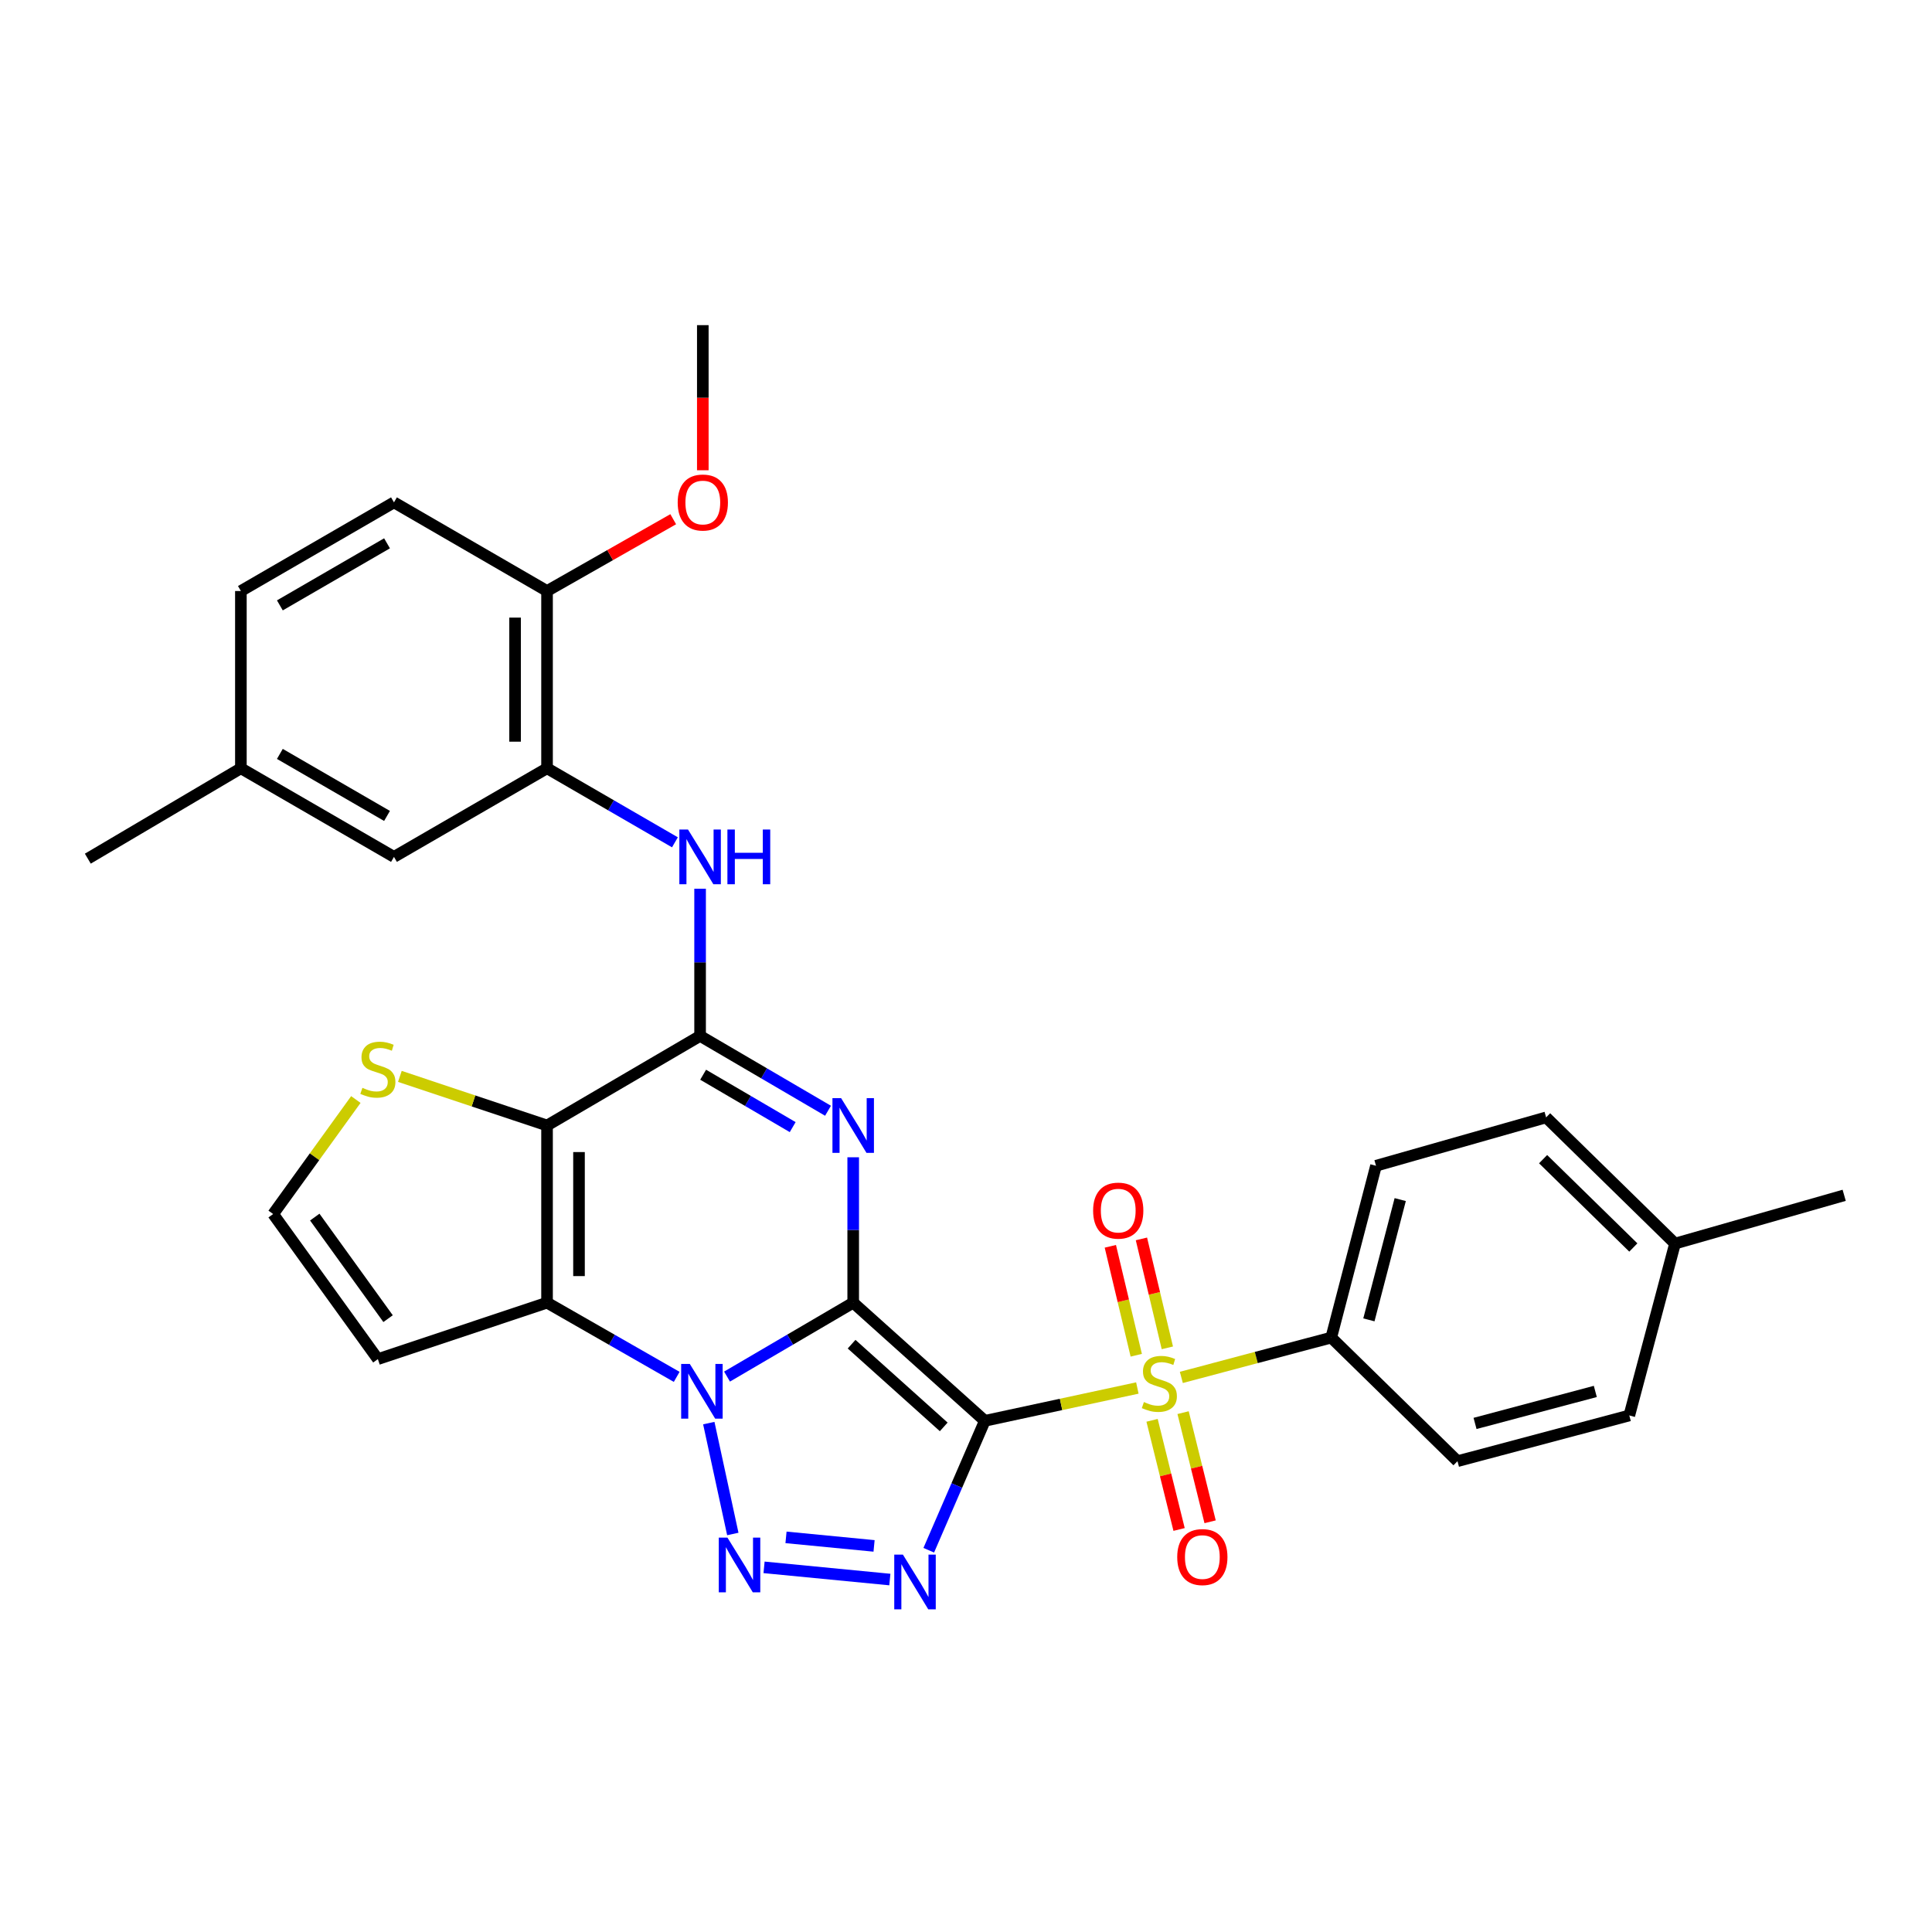 <?xml version='1.0' encoding='iso-8859-1'?>
<svg version='1.1' baseProfile='full'
              xmlns='http://www.w3.org/2000/svg'
                      xmlns:rdkit='http://www.rdkit.org/xml'
                      xmlns:xlink='http://www.w3.org/1999/xlink'
                  xml:space='preserve'
width='1000px' height='1000px' viewBox='0 0 1000 1000'>
<!-- END OF HEADER -->
<rect style='opacity:1.0;fill:#FFFFFF;stroke:none' width='1000' height='1000' x='0' y='0'> </rect>
<path class='bond-0' d='M 441.615,674.261 L 509.742,735.421' style='fill:none;fill-rule:evenodd;stroke:#000000;stroke-width:6px;stroke-linecap:butt;stroke-linejoin:miter;stroke-opacity:1' />
<path class='bond-0' d='M 440.783,695.744 L 488.472,738.557' style='fill:none;fill-rule:evenodd;stroke:#000000;stroke-width:6px;stroke-linecap:butt;stroke-linejoin:miter;stroke-opacity:1' />
<path class='bond-1' d='M 441.615,674.261 L 408.965,693.389' style='fill:none;fill-rule:evenodd;stroke:#000000;stroke-width:6px;stroke-linecap:butt;stroke-linejoin:miter;stroke-opacity:1' />
<path class='bond-1' d='M 408.965,693.389 L 376.314,712.517' style='fill:none;fill-rule:evenodd;stroke:#0000FF;stroke-width:6px;stroke-linecap:butt;stroke-linejoin:miter;stroke-opacity:1' />
<path class='bond-2' d='M 441.615,674.261 L 441.615,636.633' style='fill:none;fill-rule:evenodd;stroke:#000000;stroke-width:6px;stroke-linecap:butt;stroke-linejoin:miter;stroke-opacity:1' />
<path class='bond-2' d='M 441.615,636.633 L 441.615,599.005' style='fill:none;fill-rule:evenodd;stroke:#0000FF;stroke-width:6px;stroke-linecap:butt;stroke-linejoin:miter;stroke-opacity:1' />
<path class='bond-3' d='M 509.742,735.421 L 549.216,726.924' style='fill:none;fill-rule:evenodd;stroke:#000000;stroke-width:6px;stroke-linecap:butt;stroke-linejoin:miter;stroke-opacity:1' />
<path class='bond-3' d='M 549.216,726.924 L 588.691,718.427' style='fill:none;fill-rule:evenodd;stroke:#CCCC00;stroke-width:6px;stroke-linecap:butt;stroke-linejoin:miter;stroke-opacity:1' />
<path class='bond-4' d='M 509.742,735.421 L 495.233,768.91' style='fill:none;fill-rule:evenodd;stroke:#000000;stroke-width:6px;stroke-linecap:butt;stroke-linejoin:miter;stroke-opacity:1' />
<path class='bond-4' d='M 495.233,768.91 L 480.725,802.399' style='fill:none;fill-rule:evenodd;stroke:#0000FF;stroke-width:6px;stroke-linecap:butt;stroke-linejoin:miter;stroke-opacity:1' />
<path class='bond-5' d='M 366.871,736.597 L 379.305,793.989' style='fill:none;fill-rule:evenodd;stroke:#0000FF;stroke-width:6px;stroke-linecap:butt;stroke-linejoin:miter;stroke-opacity:1' />
<path class='bond-6' d='M 350.257,712.669 L 316.703,693.465' style='fill:none;fill-rule:evenodd;stroke:#0000FF;stroke-width:6px;stroke-linecap:butt;stroke-linejoin:miter;stroke-opacity:1' />
<path class='bond-6' d='M 316.703,693.465 L 283.149,674.261' style='fill:none;fill-rule:evenodd;stroke:#000000;stroke-width:6px;stroke-linecap:butt;stroke-linejoin:miter;stroke-opacity:1' />
<path class='bond-8' d='M 428.58,574.925 L 395.474,555.557' style='fill:none;fill-rule:evenodd;stroke:#0000FF;stroke-width:6px;stroke-linecap:butt;stroke-linejoin:miter;stroke-opacity:1' />
<path class='bond-8' d='M 395.474,555.557 L 362.368,536.188' style='fill:none;fill-rule:evenodd;stroke:#000000;stroke-width:6px;stroke-linecap:butt;stroke-linejoin:miter;stroke-opacity:1' />
<path class='bond-8' d='M 410.294,583.393 L 387.12,569.835' style='fill:none;fill-rule:evenodd;stroke:#0000FF;stroke-width:6px;stroke-linecap:butt;stroke-linejoin:miter;stroke-opacity:1' />
<path class='bond-8' d='M 387.12,569.835 L 363.946,556.276' style='fill:none;fill-rule:evenodd;stroke:#000000;stroke-width:6px;stroke-linecap:butt;stroke-linejoin:miter;stroke-opacity:1' />
<path class='bond-13' d='M 611.462,712.95 L 650.257,702.639' style='fill:none;fill-rule:evenodd;stroke:#CCCC00;stroke-width:6px;stroke-linecap:butt;stroke-linejoin:miter;stroke-opacity:1' />
<path class='bond-13' d='M 650.257,702.639 L 689.051,692.328' style='fill:none;fill-rule:evenodd;stroke:#000000;stroke-width:6px;stroke-linecap:butt;stroke-linejoin:miter;stroke-opacity:1' />
<path class='bond-14' d='M 596.309,735.157 L 603.301,763.404' style='fill:none;fill-rule:evenodd;stroke:#CCCC00;stroke-width:6px;stroke-linecap:butt;stroke-linejoin:miter;stroke-opacity:1' />
<path class='bond-14' d='M 603.301,763.404 L 610.293,791.65' style='fill:none;fill-rule:evenodd;stroke:#FF0000;stroke-width:6px;stroke-linecap:butt;stroke-linejoin:miter;stroke-opacity:1' />
<path class='bond-14' d='M 612.366,731.182 L 619.358,759.429' style='fill:none;fill-rule:evenodd;stroke:#CCCC00;stroke-width:6px;stroke-linecap:butt;stroke-linejoin:miter;stroke-opacity:1' />
<path class='bond-14' d='M 619.358,759.429 L 626.351,787.675' style='fill:none;fill-rule:evenodd;stroke:#FF0000;stroke-width:6px;stroke-linecap:butt;stroke-linejoin:miter;stroke-opacity:1' />
<path class='bond-15' d='M 604.22,697.641 L 597.511,669.45' style='fill:none;fill-rule:evenodd;stroke:#CCCC00;stroke-width:6px;stroke-linecap:butt;stroke-linejoin:miter;stroke-opacity:1' />
<path class='bond-15' d='M 597.511,669.45 L 590.802,641.258' style='fill:none;fill-rule:evenodd;stroke:#FF0000;stroke-width:6px;stroke-linecap:butt;stroke-linejoin:miter;stroke-opacity:1' />
<path class='bond-15' d='M 588.127,701.471 L 581.418,673.279' style='fill:none;fill-rule:evenodd;stroke:#CCCC00;stroke-width:6px;stroke-linecap:butt;stroke-linejoin:miter;stroke-opacity:1' />
<path class='bond-15' d='M 581.418,673.279 L 574.709,645.087' style='fill:none;fill-rule:evenodd;stroke:#FF0000;stroke-width:6px;stroke-linecap:butt;stroke-linejoin:miter;stroke-opacity:1' />
<path class='bond-31' d='M 460.585,817.569 L 395.474,811.257' style='fill:none;fill-rule:evenodd;stroke:#0000FF;stroke-width:6px;stroke-linecap:butt;stroke-linejoin:miter;stroke-opacity:1' />
<path class='bond-31' d='M 452.414,800.157 L 406.836,795.739' style='fill:none;fill-rule:evenodd;stroke:#0000FF;stroke-width:6px;stroke-linecap:butt;stroke-linejoin:miter;stroke-opacity:1' />
<path class='bond-12' d='M 283.149,674.261 L 195.585,703.476' style='fill:none;fill-rule:evenodd;stroke:#000000;stroke-width:6px;stroke-linecap:butt;stroke-linejoin:miter;stroke-opacity:1' />
<path class='bond-32' d='M 283.149,674.261 L 283.149,582.552' style='fill:none;fill-rule:evenodd;stroke:#000000;stroke-width:6px;stroke-linecap:butt;stroke-linejoin:miter;stroke-opacity:1' />
<path class='bond-32' d='M 299.691,660.504 L 299.691,596.308' style='fill:none;fill-rule:evenodd;stroke:#000000;stroke-width:6px;stroke-linecap:butt;stroke-linejoin:miter;stroke-opacity:1' />
<path class='bond-7' d='M 283.149,582.552 L 362.368,536.188' style='fill:none;fill-rule:evenodd;stroke:#000000;stroke-width:6px;stroke-linecap:butt;stroke-linejoin:miter;stroke-opacity:1' />
<path class='bond-10' d='M 283.149,582.552 L 245.061,569.844' style='fill:none;fill-rule:evenodd;stroke:#000000;stroke-width:6px;stroke-linecap:butt;stroke-linejoin:miter;stroke-opacity:1' />
<path class='bond-10' d='M 245.061,569.844 L 206.973,557.136' style='fill:none;fill-rule:evenodd;stroke:#CCCC00;stroke-width:6px;stroke-linecap:butt;stroke-linejoin:miter;stroke-opacity:1' />
<path class='bond-9' d='M 362.368,536.188 L 362.368,498.094' style='fill:none;fill-rule:evenodd;stroke:#000000;stroke-width:6px;stroke-linecap:butt;stroke-linejoin:miter;stroke-opacity:1' />
<path class='bond-9' d='M 362.368,498.094 L 362.368,460' style='fill:none;fill-rule:evenodd;stroke:#0000FF;stroke-width:6px;stroke-linecap:butt;stroke-linejoin:miter;stroke-opacity:1' />
<path class='bond-11' d='M 349.34,435.98 L 316.244,416.817' style='fill:none;fill-rule:evenodd;stroke:#0000FF;stroke-width:6px;stroke-linecap:butt;stroke-linejoin:miter;stroke-opacity:1' />
<path class='bond-11' d='M 316.244,416.817 L 283.149,397.655' style='fill:none;fill-rule:evenodd;stroke:#000000;stroke-width:6px;stroke-linecap:butt;stroke-linejoin:miter;stroke-opacity:1' />
<path class='bond-33' d='M 184.191,569.112 L 162.786,598.748' style='fill:none;fill-rule:evenodd;stroke:#CCCC00;stroke-width:6px;stroke-linecap:butt;stroke-linejoin:miter;stroke-opacity:1' />
<path class='bond-33' d='M 162.786,598.748 L 141.381,628.383' style='fill:none;fill-rule:evenodd;stroke:#000000;stroke-width:6px;stroke-linecap:butt;stroke-linejoin:miter;stroke-opacity:1' />
<path class='bond-17' d='M 283.149,397.655 L 283.149,305.91' style='fill:none;fill-rule:evenodd;stroke:#000000;stroke-width:6px;stroke-linecap:butt;stroke-linejoin:miter;stroke-opacity:1' />
<path class='bond-17' d='M 266.607,383.893 L 266.607,319.672' style='fill:none;fill-rule:evenodd;stroke:#000000;stroke-width:6px;stroke-linecap:butt;stroke-linejoin:miter;stroke-opacity:1' />
<path class='bond-18' d='M 283.149,397.655 L 203.921,443.523' style='fill:none;fill-rule:evenodd;stroke:#000000;stroke-width:6px;stroke-linecap:butt;stroke-linejoin:miter;stroke-opacity:1' />
<path class='bond-16' d='M 195.585,703.476 L 141.381,628.383' style='fill:none;fill-rule:evenodd;stroke:#000000;stroke-width:6px;stroke-linecap:butt;stroke-linejoin:miter;stroke-opacity:1' />
<path class='bond-16' d='M 200.868,682.53 L 162.925,629.965' style='fill:none;fill-rule:evenodd;stroke:#000000;stroke-width:6px;stroke-linecap:butt;stroke-linejoin:miter;stroke-opacity:1' />
<path class='bond-19' d='M 689.051,692.328 L 712.219,603.395' style='fill:none;fill-rule:evenodd;stroke:#000000;stroke-width:6px;stroke-linecap:butt;stroke-linejoin:miter;stroke-opacity:1' />
<path class='bond-19' d='M 708.534,683.159 L 724.752,620.906' style='fill:none;fill-rule:evenodd;stroke:#000000;stroke-width:6px;stroke-linecap:butt;stroke-linejoin:miter;stroke-opacity:1' />
<path class='bond-20' d='M 689.051,692.328 L 754.393,756.301' style='fill:none;fill-rule:evenodd;stroke:#000000;stroke-width:6px;stroke-linecap:butt;stroke-linejoin:miter;stroke-opacity:1' />
<path class='bond-21' d='M 283.149,305.91 L 203.921,260.023' style='fill:none;fill-rule:evenodd;stroke:#000000;stroke-width:6px;stroke-linecap:butt;stroke-linejoin:miter;stroke-opacity:1' />
<path class='bond-27' d='M 283.149,305.91 L 315.802,287.326' style='fill:none;fill-rule:evenodd;stroke:#000000;stroke-width:6px;stroke-linecap:butt;stroke-linejoin:miter;stroke-opacity:1' />
<path class='bond-27' d='M 315.802,287.326 L 348.455,268.742' style='fill:none;fill-rule:evenodd;stroke:#FF0000;stroke-width:6px;stroke-linecap:butt;stroke-linejoin:miter;stroke-opacity:1' />
<path class='bond-22' d='M 203.921,443.523 L 124.683,397.655' style='fill:none;fill-rule:evenodd;stroke:#000000;stroke-width:6px;stroke-linecap:butt;stroke-linejoin:miter;stroke-opacity:1' />
<path class='bond-22' d='M 200.322,422.326 L 144.856,390.219' style='fill:none;fill-rule:evenodd;stroke:#000000;stroke-width:6px;stroke-linecap:butt;stroke-linejoin:miter;stroke-opacity:1' />
<path class='bond-25' d='M 712.219,603.395 L 800.27,578.361' style='fill:none;fill-rule:evenodd;stroke:#000000;stroke-width:6px;stroke-linecap:butt;stroke-linejoin:miter;stroke-opacity:1' />
<path class='bond-24' d='M 754.393,756.301 L 843.326,732.637' style='fill:none;fill-rule:evenodd;stroke:#000000;stroke-width:6px;stroke-linecap:butt;stroke-linejoin:miter;stroke-opacity:1' />
<path class='bond-24' d='M 763.479,736.765 L 825.732,720.2' style='fill:none;fill-rule:evenodd;stroke:#000000;stroke-width:6px;stroke-linecap:butt;stroke-linejoin:miter;stroke-opacity:1' />
<path class='bond-35' d='M 203.921,260.023 L 124.683,305.91' style='fill:none;fill-rule:evenodd;stroke:#000000;stroke-width:6px;stroke-linecap:butt;stroke-linejoin:miter;stroke-opacity:1' />
<path class='bond-35' d='M 200.325,281.221 L 144.859,313.342' style='fill:none;fill-rule:evenodd;stroke:#000000;stroke-width:6px;stroke-linecap:butt;stroke-linejoin:miter;stroke-opacity:1' />
<path class='bond-23' d='M 124.683,397.655 L 124.683,305.91' style='fill:none;fill-rule:evenodd;stroke:#000000;stroke-width:6px;stroke-linecap:butt;stroke-linejoin:miter;stroke-opacity:1' />
<path class='bond-28' d='M 124.683,397.655 L 45.455,444.442' style='fill:none;fill-rule:evenodd;stroke:#000000;stroke-width:6px;stroke-linecap:butt;stroke-linejoin:miter;stroke-opacity:1' />
<path class='bond-26' d='M 843.326,732.637 L 866.991,643.676' style='fill:none;fill-rule:evenodd;stroke:#000000;stroke-width:6px;stroke-linecap:butt;stroke-linejoin:miter;stroke-opacity:1' />
<path class='bond-34' d='M 800.27,578.361 L 866.991,643.676' style='fill:none;fill-rule:evenodd;stroke:#000000;stroke-width:6px;stroke-linecap:butt;stroke-linejoin:miter;stroke-opacity:1' />
<path class='bond-34' d='M 798.706,599.98 L 845.411,645.7' style='fill:none;fill-rule:evenodd;stroke:#000000;stroke-width:6px;stroke-linecap:butt;stroke-linejoin:miter;stroke-opacity:1' />
<path class='bond-29' d='M 866.991,643.676 L 954.545,618.688' style='fill:none;fill-rule:evenodd;stroke:#000000;stroke-width:6px;stroke-linecap:butt;stroke-linejoin:miter;stroke-opacity:1' />
<path class='bond-30' d='M 363.774,243.41 L 363.774,205.853' style='fill:none;fill-rule:evenodd;stroke:#FF0000;stroke-width:6px;stroke-linecap:butt;stroke-linejoin:miter;stroke-opacity:1' />
<path class='bond-30' d='M 363.774,205.853 L 363.774,168.296' style='fill:none;fill-rule:evenodd;stroke:#000000;stroke-width:6px;stroke-linecap:butt;stroke-linejoin:miter;stroke-opacity:1' />
<path  class='atom-2' d='M 357.046 705.978
L 366.326 720.978
Q 367.246 722.458, 368.726 725.138
Q 370.206 727.818, 370.286 727.978
L 370.286 705.978
L 374.046 705.978
L 374.046 734.298
L 370.166 734.298
L 360.206 717.898
Q 359.046 715.978, 357.806 713.778
Q 356.606 711.578, 356.246 710.898
L 356.246 734.298
L 352.566 734.298
L 352.566 705.978
L 357.046 705.978
' fill='#0000FF'/>
<path  class='atom-3' d='M 435.355 568.392
L 444.635 583.392
Q 445.555 584.872, 447.035 587.552
Q 448.515 590.232, 448.595 590.392
L 448.595 568.392
L 452.355 568.392
L 452.355 596.712
L 448.475 596.712
L 438.515 580.312
Q 437.355 578.392, 436.115 576.192
Q 434.915 573.992, 434.555 573.312
L 434.555 596.712
L 430.875 596.712
L 430.875 568.392
L 435.355 568.392
' fill='#0000FF'/>
<path  class='atom-4' d='M 592.081 725.695
Q 592.401 725.815, 593.721 726.375
Q 595.041 726.935, 596.481 727.295
Q 597.961 727.615, 599.401 727.615
Q 602.081 727.615, 603.641 726.335
Q 605.201 725.015, 605.201 722.735
Q 605.201 721.175, 604.401 720.215
Q 603.641 719.255, 602.441 718.735
Q 601.241 718.215, 599.241 717.615
Q 596.721 716.855, 595.201 716.135
Q 593.721 715.415, 592.641 713.895
Q 591.601 712.375, 591.601 709.815
Q 591.601 706.255, 594.001 704.055
Q 596.441 701.855, 601.241 701.855
Q 604.521 701.855, 608.241 703.415
L 607.321 706.495
Q 603.921 705.095, 601.361 705.095
Q 598.601 705.095, 597.081 706.255
Q 595.561 707.375, 595.601 709.335
Q 595.601 710.855, 596.361 711.775
Q 597.161 712.695, 598.281 713.215
Q 599.441 713.735, 601.361 714.335
Q 603.921 715.135, 605.441 715.935
Q 606.961 716.735, 608.041 718.375
Q 609.161 719.975, 609.161 722.735
Q 609.161 726.655, 606.521 728.775
Q 603.921 730.855, 599.561 730.855
Q 597.041 730.855, 595.121 730.295
Q 593.241 729.775, 591.001 728.855
L 592.081 725.695
' fill='#CCCC00'/>
<path  class='atom-5' d='M 467.346 804.671
L 476.626 819.671
Q 477.546 821.151, 479.026 823.831
Q 480.506 826.511, 480.586 826.671
L 480.586 804.671
L 484.346 804.671
L 484.346 832.991
L 480.466 832.991
L 470.506 816.591
Q 469.346 814.671, 468.106 812.471
Q 466.906 810.271, 466.546 809.591
L 466.546 832.991
L 462.866 832.991
L 462.866 804.671
L 467.346 804.671
' fill='#0000FF'/>
<path  class='atom-6' d='M 376.519 795.867
L 385.799 810.867
Q 386.719 812.347, 388.199 815.027
Q 389.679 817.707, 389.759 817.867
L 389.759 795.867
L 393.519 795.867
L 393.519 824.187
L 389.639 824.187
L 379.679 807.787
Q 378.519 805.867, 377.279 803.667
Q 376.079 801.467, 375.719 800.787
L 375.719 824.187
L 372.039 824.187
L 372.039 795.867
L 376.519 795.867
' fill='#0000FF'/>
<path  class='atom-10' d='M 356.108 429.363
L 365.388 444.363
Q 366.308 445.843, 367.788 448.523
Q 369.268 451.203, 369.348 451.363
L 369.348 429.363
L 373.108 429.363
L 373.108 457.683
L 369.228 457.683
L 359.268 441.283
Q 358.108 439.363, 356.868 437.163
Q 355.668 434.963, 355.308 434.283
L 355.308 457.683
L 351.628 457.683
L 351.628 429.363
L 356.108 429.363
' fill='#0000FF'/>
<path  class='atom-10' d='M 376.508 429.363
L 380.348 429.363
L 380.348 441.403
L 394.828 441.403
L 394.828 429.363
L 398.668 429.363
L 398.668 457.683
L 394.828 457.683
L 394.828 444.603
L 380.348 444.603
L 380.348 457.683
L 376.508 457.683
L 376.508 429.363
' fill='#0000FF'/>
<path  class='atom-11' d='M 187.585 563.056
Q 187.905 563.176, 189.225 563.736
Q 190.545 564.296, 191.985 564.656
Q 193.465 564.976, 194.905 564.976
Q 197.585 564.976, 199.145 563.696
Q 200.705 562.376, 200.705 560.096
Q 200.705 558.536, 199.905 557.576
Q 199.145 556.616, 197.945 556.096
Q 196.745 555.576, 194.745 554.976
Q 192.225 554.216, 190.705 553.496
Q 189.225 552.776, 188.145 551.256
Q 187.105 549.736, 187.105 547.176
Q 187.105 543.616, 189.505 541.416
Q 191.945 539.216, 196.745 539.216
Q 200.025 539.216, 203.745 540.776
L 202.825 543.856
Q 199.425 542.456, 196.865 542.456
Q 194.105 542.456, 192.585 543.616
Q 191.065 544.736, 191.105 546.696
Q 191.105 548.216, 191.865 549.136
Q 192.665 550.056, 193.785 550.576
Q 194.945 551.096, 196.865 551.696
Q 199.425 552.496, 200.945 553.296
Q 202.465 554.096, 203.545 555.736
Q 204.665 557.336, 204.665 560.096
Q 204.665 564.016, 202.025 566.136
Q 199.425 568.216, 195.065 568.216
Q 192.545 568.216, 190.625 567.656
Q 188.745 567.136, 186.505 566.216
L 187.585 563.056
' fill='#CCCC00'/>
<path  class='atom-15' d='M 609.33 805.935
Q 609.33 799.135, 612.69 795.335
Q 616.05 791.535, 622.33 791.535
Q 628.61 791.535, 631.97 795.335
Q 635.33 799.135, 635.33 805.935
Q 635.33 812.815, 631.93 816.735
Q 628.53 820.615, 622.33 820.615
Q 616.09 820.615, 612.69 816.735
Q 609.33 812.855, 609.33 805.935
M 622.33 817.415
Q 626.65 817.415, 628.97 814.535
Q 631.33 811.615, 631.33 805.935
Q 631.33 800.375, 628.97 797.575
Q 626.65 794.735, 622.33 794.735
Q 618.01 794.735, 615.65 797.535
Q 613.33 800.335, 613.33 805.935
Q 613.33 811.655, 615.65 814.535
Q 618.01 817.415, 622.33 817.415
' fill='#FF0000'/>
<path  class='atom-16' d='M 565.796 626.616
Q 565.796 619.816, 569.156 616.016
Q 572.516 612.216, 578.796 612.216
Q 585.076 612.216, 588.436 616.016
Q 591.796 619.816, 591.796 626.616
Q 591.796 633.496, 588.396 637.416
Q 584.996 641.296, 578.796 641.296
Q 572.556 641.296, 569.156 637.416
Q 565.796 633.536, 565.796 626.616
M 578.796 638.096
Q 583.116 638.096, 585.436 635.216
Q 587.796 632.296, 587.796 626.616
Q 587.796 621.056, 585.436 618.256
Q 583.116 615.416, 578.796 615.416
Q 574.476 615.416, 572.116 618.216
Q 569.796 621.016, 569.796 626.616
Q 569.796 632.336, 572.116 635.216
Q 574.476 638.096, 578.796 638.096
' fill='#FF0000'/>
<path  class='atom-28' d='M 350.774 260.103
Q 350.774 253.303, 354.134 249.503
Q 357.494 245.703, 363.774 245.703
Q 370.054 245.703, 373.414 249.503
Q 376.774 253.303, 376.774 260.103
Q 376.774 266.983, 373.374 270.903
Q 369.974 274.783, 363.774 274.783
Q 357.534 274.783, 354.134 270.903
Q 350.774 267.023, 350.774 260.103
M 363.774 271.583
Q 368.094 271.583, 370.414 268.703
Q 372.774 265.783, 372.774 260.103
Q 372.774 254.543, 370.414 251.743
Q 368.094 248.903, 363.774 248.903
Q 359.454 248.903, 357.094 251.703
Q 354.774 254.503, 354.774 260.103
Q 354.774 265.823, 357.094 268.703
Q 359.454 271.583, 363.774 271.583
' fill='#FF0000'/>
</svg>
